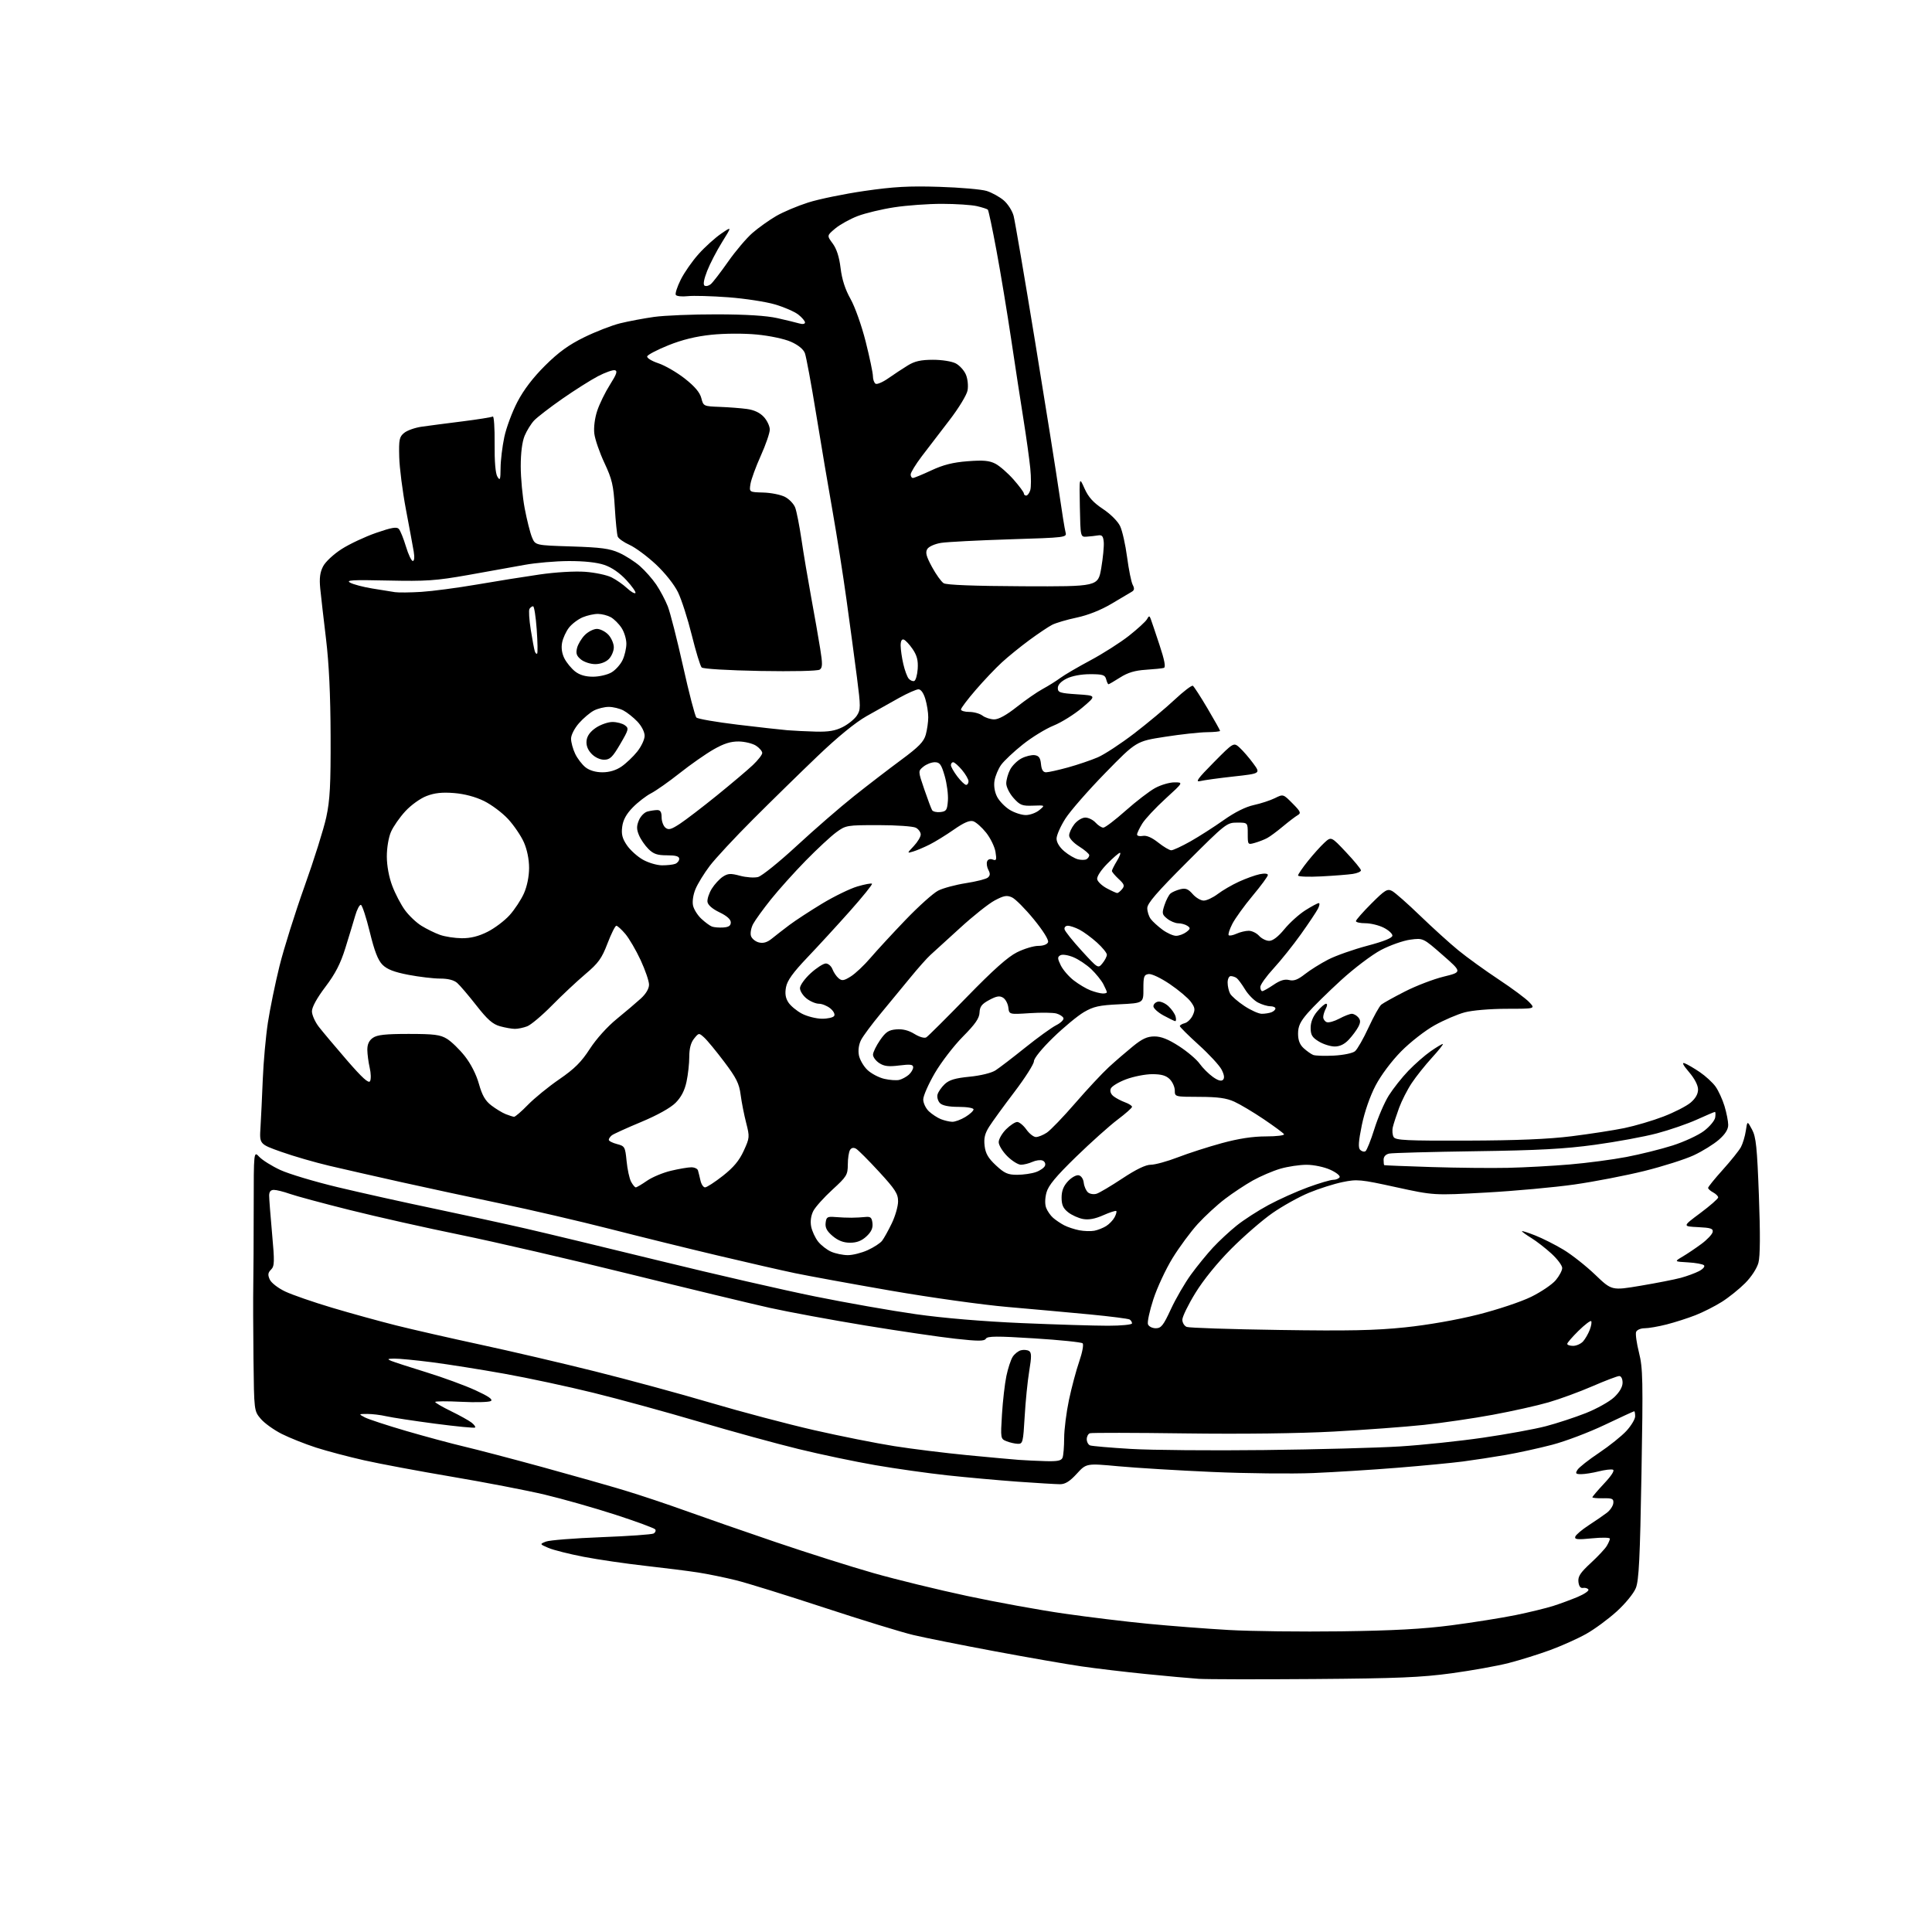 <?xml version="1.0" encoding="UTF-8" standalone="no"?>
<svg 
  version="1.1" 
  xmlns="http://www.w3.org/2000/svg" 
  xmlns:xlink="http://www.w3.org/1999/xlink" 
  xmlns:svg="http://www.w3.org/2000/svg"
  xmlns:rdf="http://www.w3.org/1999/02/22-rdf-syntax-ns#"
  xmlns:cc="http://creativecommons.org/ns#"
  xmlns:dc="http://purl.org/dc/elements/1.1/"
  viewBox="0 0 768 768"
  width="768"
  height="768"
>
<style>svg {background-color: white; }</style>"
<path stroke="none" fill="black" fill-rule="evenodd" d="M522.50,667.44C500.50,667.61 479.80,667.57 476.50,667.36C473.20,667.14 463.75,666.28 455.50,665.45C447.25,664.62 435.77,663.26 430.00,662.42C424.23,661.59 408.70,658.89 395.50,656.42C382.30,653.96 367.72,651.05 363.09,649.95C358.47,648.86 342.50,643.95 327.59,639.05C312.69,634.15 296.90,629.24 292.50,628.16C288.10,627.07 281.35,625.69 277.50,625.09C273.65,624.49 264.20,623.30 256.50,622.44C248.80,621.58 237.79,619.97 232.03,618.86C226.27,617.75 219.97,616.16 218.03,615.33C214.50,613.81 214.50,613.81 217.00,612.81C218.38,612.25 228.32,611.47 239.10,611.05C249.87,610.64 259.22,609.98 259.86,609.58C260.51,609.19 260.79,608.46 260.49,607.98C260.19,607.49 253.09,604.87 244.72,602.15C236.35,599.43 223.65,595.83 216.50,594.13C209.35,592.44 192.81,589.25 179.74,587.04C166.66,584.83 150.91,581.88 144.74,580.49C138.56,579.10 129.94,576.82 125.59,575.42C121.24,574.01 115.11,571.57 111.97,569.99C108.83,568.40 105.08,565.70 103.63,563.98C101.00,560.85 101.00,560.85 100.76,540.17C100.63,528.80 100.60,515.67 100.68,511.00C100.77,506.32 100.84,492.38 100.85,480.00C100.86,457.50 100.86,457.50 103.08,459.88C104.31,461.18 108.05,463.52 111.41,465.08C114.76,466.64 125.02,469.72 134.21,471.92C143.39,474.12 160.72,477.98 172.71,480.48C184.69,482.99 201.03,486.54 209.00,488.37C216.97,490.20 241.05,496.00 262.50,501.25C283.95,506.51 311.62,512.86 324.00,515.36C336.38,517.87 354.38,521.04 364.00,522.40C374.91,523.96 390.78,525.29 406.14,525.95C419.69,526.53 435.11,527.00 440.39,527.00C445.73,527.00 450.00,526.58 450.00,526.06C450.00,525.54 449.57,524.85 449.04,524.52C448.51,524.20 441.42,523.29 433.29,522.51C425.15,521.73 410.40,520.40 400.50,519.54C390.60,518.69 369.68,515.76 354.00,513.04C338.32,510.32 321.23,507.19 316.00,506.10C310.77,505.01 297.05,501.87 285.50,499.13C273.95,496.40 254.60,491.63 242.50,488.53C230.40,485.44 210.82,480.89 199.00,478.42C187.18,475.95 169.40,472.12 159.50,469.92C149.60,467.71 136.78,464.80 131.00,463.44C125.22,462.08 116.59,459.58 111.82,457.88C103.13,454.80 103.13,454.80 103.55,448.15C103.77,444.49 104.19,435.88 104.46,429.00C104.74,422.12 105.65,412.00 106.49,406.50C107.33,401.00 109.41,390.88 111.11,384.00C112.82,377.12 117.29,362.88 121.05,352.35C124.82,341.82 128.71,329.45 129.70,324.85C131.17,318.04 131.49,312.07 131.42,292.50C131.37,276.27 130.78,263.80 129.60,254.00C128.64,246.03 127.60,237.00 127.30,233.94C126.90,229.84 127.20,227.52 128.43,225.14C129.36,223.33 132.60,220.31 135.80,218.26C138.93,216.25 145.10,213.36 149.49,211.83C155.71,209.68 157.73,209.33 158.56,210.28C159.15,210.95 160.42,214.09 161.37,217.25C162.32,220.41 163.55,223.00 164.10,223.00C164.69,223.00 164.84,221.49 164.46,219.25C164.11,217.19 162.72,209.65 161.36,202.50C160.01,195.35 158.81,185.98 158.70,181.67C158.52,174.70 158.74,173.64 160.68,172.07C161.88,171.09 165.03,169.98 167.68,169.61C170.33,169.23 177.57,168.29 183.77,167.51C189.97,166.73 195.43,165.86 195.89,165.57C196.35,165.29 196.68,170.10 196.62,176.28C196.55,183.47 196.95,188.22 197.73,189.50C198.77,191.23 198.95,190.75 198.99,186.00C199.01,182.97 199.68,177.46 200.47,173.74C201.25,170.03 203.60,163.73 205.68,159.74C208.18,154.95 211.91,150.07 216.70,145.31C222.06,139.99 226.08,137.08 232.22,134.07C236.77,131.84 243.20,129.34 246.50,128.52C249.80,127.71 255.88,126.56 260.00,125.98C264.12,125.40 275.38,124.94 285.00,124.96C296.62,124.98 304.68,125.49 309.00,126.46C312.57,127.26 316.51,128.22 317.75,128.58C319.07,128.96 320.00,128.80 320.00,128.19C320.00,127.61 318.80,126.20 317.34,125.05C315.88,123.90 311.71,122.09 308.09,121.02C304.47,119.95 296.10,118.67 289.50,118.17C282.90,117.68 275.64,117.48 273.37,117.73C271.09,117.98 268.97,117.76 268.64,117.23C268.32,116.71 269.20,113.98 270.61,111.16C272.01,108.34 275.21,103.76 277.71,100.98C280.21,98.19 284.22,94.57 286.62,92.92C290.98,89.92 290.98,89.92 287.06,96.21C284.90,99.67 282.22,104.84 281.10,107.71C279.80,111.02 279.43,113.15 280.07,113.55C280.63,113.89 281.75,113.63 282.55,112.96C283.35,112.29 286.45,108.27 289.43,104.02C292.40,99.77 296.79,94.61 299.17,92.55C301.55,90.49 305.75,87.50 308.50,85.90C311.25,84.29 316.98,81.87 321.24,80.51C325.50,79.15 335.57,77.08 343.63,75.91C355.30,74.22 361.32,73.89 373.38,74.27C381.70,74.53 390.17,75.27 392.22,75.91C394.26,76.55 397.29,78.22 398.95,79.61C400.61,81.01 402.40,83.80 402.93,85.82C403.46,87.85 407.31,110.42 411.50,136.00C415.68,161.57 419.98,188.57 421.05,196.00C422.12,203.43 423.25,210.44 423.57,211.59C424.14,213.65 423.83,213.69 401.32,214.39C388.77,214.79 376.52,215.42 374.11,215.80C371.64,216.19 369.24,217.26 368.63,218.22C367.78,219.58 368.17,221.11 370.47,225.36C372.08,228.33 374.17,231.25 375.12,231.84C376.24,232.54 387.31,232.96 406.67,233.05C436.49,233.17 436.49,233.17 437.76,225.84C438.45,221.80 438.90,217.15 438.76,215.50C438.55,213.12 438.09,212.57 436.50,212.83C435.40,213.01 433.38,213.24 432.00,213.33C429.50,213.50 429.50,213.50 429.26,201.50C429.03,189.50 429.03,189.50 431.11,194.17C432.64,197.61 434.57,199.76 438.43,202.32C441.46,204.33 444.35,207.23 445.27,209.16C446.14,211.00 447.39,216.56 448.04,221.50C448.70,226.45 449.69,231.38 450.26,232.46C451.03,233.92 450.94,234.62 449.90,235.23C449.13,235.68 445.48,237.84 441.80,240.03C437.59,242.53 432.46,244.56 428.01,245.50C424.11,246.32 419.70,247.62 418.21,248.39C416.72,249.16 412.64,251.90 409.15,254.47C405.66,257.04 400.75,261.02 398.25,263.32C395.74,265.62 391.06,270.55 387.85,274.28C384.63,278.00 382.00,281.49 382.00,282.03C382.00,282.56 383.49,283.00 385.31,283.00C387.13,283.00 389.49,283.66 390.56,284.47C391.63,285.28 393.71,285.95 395.19,285.97C396.95,285.99 400.09,284.26 404.19,281.01C407.66,278.27 412.30,275.05 414.50,273.87C416.70,272.68 419.85,270.71 421.50,269.49C423.15,268.27 428.55,265.11 433.50,262.47C438.45,259.82 445.31,255.45 448.75,252.75C452.18,250.04 455.42,247.08 455.93,246.17C456.73,244.73 456.94,244.71 457.42,246.00C457.73,246.82 459.30,251.47 460.90,256.31C462.92,262.39 463.46,265.24 462.66,265.50C462.02,265.70 458.80,266.03 455.50,266.24C451.16,266.52 448.33,267.36 445.27,269.31C442.94,270.79 440.86,272.00 440.64,272.00C440.41,272.00 440.00,271.10 439.71,270.00C439.26,268.29 438.35,268.00 433.34,268.00C429.78,268.00 426.13,268.69 424.00,269.75C421.75,270.88 420.50,272.21 420.50,273.50C420.50,275.28 421.33,275.55 428.20,276.00C435.89,276.50 435.89,276.50 430.20,281.32C427.06,283.97 421.94,287.17 418.82,288.43C415.69,289.69 410.18,293.07 406.58,295.94C402.98,298.80 399.10,302.46 397.95,304.06C396.81,305.67 395.63,308.49 395.33,310.34C394.99,312.42 395.39,314.85 396.37,316.75C397.24,318.43 399.48,320.75 401.34,321.90C403.21,323.06 406.10,324.00 407.76,324.00C409.42,324.00 411.84,323.12 413.14,322.04C415.50,320.08 415.50,320.08 410.64,320.26C406.32,320.42 405.47,320.09 402.89,317.21C401.30,315.43 400.00,312.83 400.00,311.43C400.00,310.04 400.68,307.58 401.52,305.97C402.35,304.35 404.41,302.32 406.08,301.46C407.76,300.59 410.12,300.02 411.32,300.19C412.97,300.42 413.58,301.29 413.81,303.75C414.03,306.02 414.64,307.00 415.83,307.00C416.77,307.00 420.70,306.12 424.56,305.06C428.42,303.99 433.73,302.19 436.36,301.06C438.98,299.94 445.49,295.67 450.82,291.59C456.14,287.51 463.40,281.46 466.93,278.14C470.47,274.82 473.73,272.34 474.18,272.61C474.62,272.89 477.24,276.92 479.99,281.59C482.75,286.25 485.00,290.27 485.00,290.53C485.00,290.79 482.64,291.03 479.75,291.06C476.86,291.09 469.36,291.91 463.09,292.89C451.67,294.66 451.67,294.66 439.37,307.26C432.60,314.19 425.48,322.34 423.53,325.38C421.59,328.42 420.00,332.01 420.00,333.36C420.00,334.88 421.18,336.81 423.08,338.41C424.77,339.84 427.22,341.27 428.52,341.59C429.82,341.92 431.36,341.89 431.94,341.54C432.52,341.18 433.00,340.46 433.00,339.95C433.00,339.44 431.20,337.89 429.00,336.50C426.68,335.04 425.00,333.20 425.00,332.12C425.00,331.10 425.93,329.08 427.07,327.63C428.23,326.17 430.15,325.00 431.42,325.00C432.67,325.00 434.50,325.90 435.50,327.00C436.50,328.10 437.89,329.00 438.59,329.00C439.30,329.00 443.29,325.96 447.46,322.25C451.64,318.54 456.91,314.49 459.18,313.25C461.46,312.01 464.91,311.00 466.87,311.00C470.42,311.00 470.42,311.00 463.28,317.52C459.36,321.10 455.21,325.54 454.07,327.38C452.93,329.23 452.00,331.18 452.00,331.73C452.00,332.28 453.02,332.53 454.27,332.29C455.76,332.00 457.87,332.91 460.41,334.93C462.54,336.62 464.87,338.00 465.60,338.00C466.33,338.00 469.76,336.41 473.22,334.46C476.67,332.51 482.61,328.71 486.41,326.02C490.82,322.89 495.16,320.72 498.41,320.02C501.21,319.41 504.98,318.17 506.80,317.27C510.10,315.63 510.10,315.63 513.80,319.37C517.01,322.60 517.28,323.22 515.86,324.04C514.95,324.56 512.30,326.58 509.96,328.53C507.62,330.49 504.81,332.57 503.71,333.15C502.62,333.74 500.43,334.59 498.86,335.04C496.02,335.85 496.00,335.83 496.00,331.43C496.00,327.00 496.00,327.00 491.78,327.00C487.67,327.00 487.17,327.40 471.81,342.75C459.87,354.69 456.06,359.10 456.06,361.00C456.06,362.38 456.69,364.33 457.46,365.34C458.22,366.35 460.32,368.26 462.12,369.59C463.92,370.91 466.34,372.00 467.50,372.00C468.67,372.00 470.49,371.33 471.56,370.52C473.24,369.24 473.30,368.90 472.00,368.03C471.18,367.48 469.54,367.02 468.36,367.02C467.18,367.01 465.21,366.18 463.97,365.18C461.92,363.52 461.83,363.04 462.91,359.76C463.57,357.78 464.64,355.71 465.31,355.16C465.97,354.61 467.71,353.86 469.18,353.49C471.30,352.96 472.32,353.36 474.11,355.41C475.35,356.83 477.32,358.00 478.49,358.00C479.66,358.00 482.16,356.82 484.06,355.39C485.95,353.95 489.75,351.74 492.50,350.48C495.25,349.22 498.96,347.88 500.75,347.51C502.68,347.11 504.00,347.24 504.00,347.83C504.00,348.37 501.27,352.09 497.93,356.08C494.60,360.07 490.97,365.11 489.86,367.27C488.76,369.43 488.11,371.45 488.43,371.76C488.74,372.07 490.14,371.80 491.54,371.16C492.95,370.52 495.13,370.00 496.39,370.00C497.66,370.00 499.50,370.90 500.50,372.00C501.50,373.10 503.31,374.00 504.53,374.00C505.97,374.00 508.11,372.35 510.56,369.37C512.65,366.82 516.39,363.44 518.87,361.87C521.36,360.29 523.77,359.00 524.23,359.00C524.69,359.00 524.54,360.01 523.90,361.25C523.26,362.49 520.21,367.05 517.12,371.39C514.03,375.73 509.14,381.84 506.25,384.98C503.36,388.12 501.00,391.43 501.00,392.34C501.00,393.25 501.35,394.00 501.77,394.00C502.19,394.00 504.21,392.86 506.25,391.48C508.87,389.69 510.70,389.14 512.46,389.58C514.32,390.05 515.91,389.45 518.73,387.23C520.80,385.60 524.98,382.99 528.00,381.43C531.02,379.88 538.00,377.42 543.50,375.96C550.18,374.19 553.50,372.85 553.50,371.91C553.50,371.13 551.92,369.71 550.00,368.75C548.08,367.79 544.81,367.00 542.75,367.00C540.69,367.00 539.00,366.62 539.00,366.16C539.00,365.70 541.76,362.56 545.13,359.19C550.56,353.76 551.49,353.19 553.38,354.18C554.54,354.79 559.55,359.21 564.50,363.99C569.45,368.77 576.30,374.98 579.73,377.78C583.15,380.58 590.35,385.78 595.73,389.34C601.10,392.89 606.59,396.97 607.92,398.40C610.35,401.00 610.35,401.00 598.92,401.01C592.37,401.02 585.27,401.62 582.27,402.42C579.39,403.18 573.99,405.50 570.27,407.57C566.53,409.64 560.59,414.28 557.00,417.91C553.16,421.80 548.99,427.37 546.82,431.50C544.59,435.76 542.45,441.93 541.35,447.23C540.02,453.74 539.85,456.25 540.69,457.09C541.32,457.72 542.26,457.96 542.79,457.63C543.32,457.30 544.92,453.31 546.34,448.77C547.76,444.22 550.33,438.25 552.05,435.50C553.78,432.75 557.28,428.32 559.84,425.66C562.40,423.00 566.38,419.51 568.68,417.91C570.98,416.31 573.16,415.00 573.53,415.00C573.90,415.00 571.97,417.44 569.25,420.42C566.53,423.40 562.89,427.96 561.17,430.56C559.44,433.16 557.19,437.59 556.16,440.39C555.13,443.20 554.01,446.63 553.68,448.01C553.35,449.39 553.50,451.19 554.01,452.01C554.79,453.28 559.16,453.49 583.21,453.41C603.02,453.35 615.47,452.83 624.72,451.68C632.00,450.77 641.45,449.31 645.72,448.43C650.00,447.54 657.00,445.48 661.27,443.83C665.54,442.19 670.38,439.71 672.02,438.33C673.99,436.67 675.00,434.89 675.00,433.09C675.00,431.40 673.63,428.76 671.42,426.18C669.05,423.40 668.46,422.23 669.67,422.67C670.68,423.04 673.38,424.61 675.68,426.17C677.98,427.73 680.81,430.33 681.97,431.95C683.12,433.57 684.72,437.06 685.52,439.70C686.32,442.34 686.98,445.69 686.99,447.15C687.00,448.95 685.83,450.82 683.30,453.04C681.26,454.83 676.77,457.62 673.32,459.23C669.87,460.84 661.03,463.65 653.66,465.48C646.30,467.30 633.80,469.72 625.89,470.85C617.97,471.98 602.15,473.43 590.73,474.06C569.97,475.21 569.97,475.21 554.92,471.92C540.77,468.82 539.51,468.70 533.69,469.90C530.29,470.59 524.26,472.51 520.31,474.15C516.35,475.79 509.83,479.42 505.81,482.22C501.79,485.02 494.43,491.40 489.45,496.40C483.93,501.94 478.36,508.81 475.20,513.96C472.34,518.61 470.00,523.40 470.00,524.60C470.00,525.80 470.79,527.10 471.75,527.47C472.71,527.85 489.25,528.40 508.50,528.68C536.06,529.10 546.69,528.88 558.50,527.65C567.55,526.71 579.05,524.70 587.50,522.57C595.28,520.61 604.69,517.47 608.68,515.50C612.62,513.56 617.01,510.59 618.43,508.90C619.84,507.22 621.00,505.04 621.00,504.05C621.00,503.06 619.09,500.50 616.75,498.35C614.41,496.21 610.81,493.41 608.75,492.14C606.69,490.87 605.00,489.66 605.00,489.43C605.00,489.21 607.36,489.96 610.25,491.10C613.14,492.23 618.20,494.79 621.50,496.77C624.80,498.76 630.47,503.23 634.10,506.71C640.69,513.03 640.69,513.03 652.20,511.09C658.54,510.03 665.69,508.62 668.11,507.97C670.52,507.32 673.79,506.12 675.36,505.31C676.97,504.48 677.85,503.45 677.36,502.97C676.89,502.50 674.02,501.98 671.00,501.81C665.50,501.50 665.50,501.50 668.89,499.50C670.75,498.40 674.12,496.13 676.38,494.45C678.64,492.78 680.63,490.66 680.81,489.75C681.07,488.38 680.07,488.05 674.96,487.80C668.79,487.50 668.79,487.50 675.90,482.21C679.80,479.30 683.00,476.50 683.00,475.99C683.00,475.49 682.10,474.59 681.00,474.00C679.90,473.41 679.00,472.60 679.00,472.20C679.00,471.80 681.63,468.55 684.84,464.99C688.05,461.42 691.29,457.38 692.04,456.00C692.78,454.62 693.66,451.70 693.99,449.50C694.58,445.50 694.58,445.50 696.46,449.00C698.05,451.96 698.47,455.99 699.19,475.30C699.76,490.52 699.70,499.39 699.01,501.95C698.41,504.18 696.21,507.57 693.74,510.05C691.41,512.39 687.25,515.74 684.50,517.48C681.75,519.22 677.02,521.62 674.00,522.80C670.98,523.99 665.82,525.64 662.54,526.48C659.26,527.32 655.31,528.00 653.76,528.00C652.20,528.00 650.68,528.66 650.38,529.46C650.07,530.27 650.59,533.98 651.53,537.71C653.07,543.83 653.17,548.60 652.51,586.00C651.93,619.38 651.49,628.24 650.27,631.27C649.42,633.41 646.10,637.46 642.63,640.61C639.26,643.66 633.80,647.68 630.50,649.52C627.20,651.37 620.77,654.25 616.22,655.93C611.66,657.60 604.23,659.92 599.72,661.08C595.20,662.24 584.98,664.07 577.00,665.16C565.03,666.79 555.52,667.19 522.50,667.44zM533.00,648.48C553.90,648.20 565.63,647.56 577.00,646.08C585.52,644.97 597.00,643.14 602.50,642.02C608.00,640.89 614.75,639.24 617.50,638.36C620.25,637.48 624.63,635.86 627.24,634.76C629.84,633.66 631.72,632.36 631.41,631.86C631.10,631.36 630.15,631.07 629.30,631.22C628.28,631.41 627.66,630.60 627.45,628.82C627.21,626.68 628.20,625.16 632.33,621.35C635.17,618.73 638.05,615.66 638.71,614.54C639.38,613.42 639.95,612.12 639.96,611.65C639.98,611.18 636.80,611.12 632.88,611.51C627.09,612.09 625.84,611.97 626.19,610.86C626.43,610.11 628.85,608.06 631.56,606.30C634.28,604.54 637.54,602.29 638.82,601.30C640.10,600.31 641.22,598.60 641.32,597.50C641.48,595.77 640.92,595.51 637.25,595.59C634.91,595.63 633.00,595.46 633.00,595.19C633.00,594.92 635.12,592.44 637.71,589.67C640.66,586.52 641.94,584.48 641.15,584.22C640.45,583.98 637.91,584.29 635.50,584.90C633.09,585.50 629.96,586.00 628.55,586.00C626.35,586.00 626.14,585.75 627.09,584.25C627.70,583.29 631.56,580.25 635.68,577.50C639.79,574.75 644.70,570.81 646.58,568.75C648.46,566.68 650.00,564.10 650.00,563.00C650.00,561.90 649.83,561.00 649.62,561.00C649.42,561.00 644.13,563.44 637.87,566.42C631.62,569.40 622.23,572.96 617.00,574.32C611.77,575.69 603.45,577.51 598.50,578.37C593.55,579.22 585.90,580.39 581.50,580.97C577.10,581.54 565.40,582.66 555.50,583.46C545.60,584.26 530.52,585.20 522.00,585.56C513.48,585.91 495.48,585.72 482.00,585.13C468.52,584.54 451.73,583.52 444.67,582.87C431.84,581.68 431.84,581.68 428.03,585.84C425.26,588.87 423.45,590.00 421.37,590.00C419.79,589.99 412.20,589.54 404.50,588.99C396.80,588.43 384.20,587.29 376.50,586.46C368.80,585.62 355.98,583.81 348.00,582.43C340.02,581.06 326.30,578.18 317.50,576.03C308.70,573.89 290.86,568.99 277.85,565.15C264.85,561.31 245.95,556.13 235.85,553.65C225.76,551.16 209.85,547.75 200.50,546.08C191.15,544.40 178.19,542.35 171.70,541.51C165.21,540.68 158.46,540.03 156.70,540.07C154.03,540.12 153.83,540.27 155.50,540.97C156.60,541.43 162.90,543.47 169.50,545.51C176.10,547.54 184.87,550.76 188.99,552.65C194.24,555.06 196.07,556.34 195.11,556.93C194.36,557.39 189.08,557.53 183.38,557.24C177.67,556.95 173.00,556.98 173.00,557.31C173.00,557.63 175.81,559.27 179.25,560.95C182.69,562.62 186.37,564.67 187.43,565.49C188.49,566.31 189.13,567.20 188.86,567.47C188.60,567.74 181.43,567.04 172.94,565.93C164.45,564.81 155.70,563.48 153.50,562.97C151.30,562.46 147.93,562.06 146.00,562.06C142.50,562.08 142.50,562.08 145.00,563.42C146.38,564.15 153.80,566.59 161.50,568.84C169.20,571.08 179.55,573.87 184.50,575.03C189.45,576.19 203.40,579.85 215.50,583.16C227.60,586.48 242.45,590.69 248.50,592.53C254.55,594.36 265.35,597.97 272.50,600.55C279.65,603.13 295.76,608.73 308.31,613.00C320.85,617.26 338.40,622.82 347.31,625.35C356.21,627.88 372.95,631.97 384.50,634.43C396.05,636.90 413.38,640.05 423.00,641.43C432.62,642.82 447.70,644.65 456.50,645.49C465.30,646.34 479.70,647.45 488.50,647.95C497.30,648.45 517.33,648.69 533.00,648.48zM415.64,580.83C420.43,580.96 421.92,580.65 422.39,579.42C422.73,578.55 423.01,575.06 423.02,571.67C423.02,568.28 423.89,561.45 424.93,556.49C425.98,551.54 427.82,544.63 429.03,541.15C430.24,537.65 430.83,534.45 430.36,533.99C429.89,533.54 421.22,532.65 411.10,532.02C396.27,531.08 392.55,531.11 391.91,532.14C391.28,533.17 388.96,533.18 379.81,532.17C373.59,531.49 357.48,529.12 344.00,526.91C330.52,524.69 313.43,521.54 306.00,519.89C298.57,518.24 273.39,512.16 250.04,506.39C226.68,500.61 196.53,493.64 183.04,490.88C169.54,488.13 149.72,483.68 139.00,480.99C128.28,478.31 117.53,475.41 115.12,474.55C112.72,473.70 109.91,473.00 108.87,473.00C107.60,473.00 107.00,473.72 106.99,475.25C106.99,476.49 107.51,483.26 108.15,490.31C109.18,501.64 109.13,503.30 107.74,504.69C106.50,505.93 106.39,506.77 107.24,508.64C107.85,509.97 110.55,512.06 113.41,513.41C116.21,514.73 124.58,517.63 132.00,519.84C139.43,522.06 150.90,525.22 157.50,526.88C164.10,528.53 179.18,531.97 191.00,534.52C202.82,537.06 223.30,541.84 236.50,545.14C249.70,548.43 270.40,554.05 282.50,557.63C294.60,561.21 313.05,566.09 323.50,568.48C333.95,570.86 348.35,573.74 355.50,574.86C362.65,575.99 375.70,577.60 384.50,578.45C393.30,579.30 402.52,580.14 405.00,580.32C407.48,580.50 412.26,580.73 415.64,580.83zM502.50,576.42C523.40,576.18 547.70,575.53 556.49,574.98C565.29,574.43 580.14,572.87 589.49,571.51C598.85,570.15 610.10,568.10 614.50,566.94C618.90,565.79 626.05,563.44 630.39,561.73C634.72,560.01 639.78,557.18 641.64,555.44C643.80,553.40 645.00,551.32 645.00,549.63C645.00,548.11 644.44,547.00 643.67,547.00C642.94,547.00 638.14,548.83 632.99,551.06C627.85,553.29 620.00,556.17 615.56,557.45C611.12,558.74 601.19,560.96 593.49,562.38C585.80,563.81 573.42,565.62 566.00,566.42C558.58,567.21 542.44,568.40 530.15,569.07C516.39,569.82 493.72,570.10 471.15,569.80C450.99,569.53 433.94,569.50 433.25,569.74C432.56,569.97 432.00,571.04 432.00,572.11C432.00,573.19 432.60,574.29 433.32,574.57C434.05,574.85 441.36,575.48 449.57,575.97C457.78,576.46 481.60,576.66 502.50,576.42zM404.60,573.94C403.44,573.90 401.42,573.44 400.10,572.91C397.74,571.97 397.71,571.81 398.30,562.23C398.63,556.88 399.42,550.02 400.05,547.00C400.68,543.98 401.80,540.55 402.54,539.38C403.27,538.22 404.75,537.04 405.82,536.76C406.90,536.48 408.35,536.60 409.05,537.03C410.07,537.66 410.09,539.26 409.13,545.04C408.47,549.01 407.66,557.15 407.32,563.13C406.73,573.33 406.57,574.00 404.60,573.94zM625.35,535.00C626.63,535.00 628.40,534.21 629.28,533.25C630.15,532.28 631.35,530.20 631.96,528.61C632.56,527.02 632.81,525.48 632.51,525.17C632.21,524.87 629.94,526.60 627.48,529.02C625.02,531.44 623.00,533.77 623.00,534.21C623.00,534.64 624.06,535.00 625.35,535.00zM459.44,528.00C461.58,528.00 462.45,526.91 465.45,520.41C467.38,516.24 470.97,510.05 473.43,506.66C475.90,503.27 479.85,498.43 482.21,495.89C484.57,493.35 488.78,489.44 491.58,487.19C494.37,484.94 500.06,481.27 504.23,479.02C508.40,476.77 515.46,473.60 519.93,471.97C524.40,470.33 528.92,469.00 529.97,469.00C531.02,469.00 532.16,468.54 532.51,467.98C532.86,467.42 531.20,466.08 528.82,465.00C526.39,463.90 522.29,463.03 519.43,463.02C516.64,463.01 511.92,463.72 508.93,464.59C505.94,465.47 501.02,467.58 498.00,469.27C494.98,470.97 489.98,474.27 486.91,476.62C483.83,478.96 479.00,483.41 476.16,486.51C473.33,489.61 468.81,495.73 466.11,500.11C463.42,504.49 459.98,511.85 458.48,516.48C456.97,521.10 456.01,525.59 456.34,526.44C456.67,527.30 458.06,528.00 459.44,528.00zM337.00,498.94C338.93,498.95 342.48,498.06 344.90,496.96C347.33,495.86 349.91,494.18 350.64,493.23C351.38,492.28 353.11,489.17 354.49,486.31C355.87,483.46 357.00,479.52 357.00,477.57C357.00,474.53 355.89,472.81 349.41,465.76C345.23,461.22 341.13,457.11 340.29,456.63C339.29,456.07 338.46,456.24 337.90,457.13C337.42,457.89 337.02,460.49 337.02,462.91C337.00,467.03 336.59,467.70 330.90,472.91C327.54,475.99 324.13,479.79 323.31,481.37C322.38,483.17 322.05,485.46 322.44,487.52C322.78,489.32 324.02,492.02 325.19,493.52C326.37,495.01 328.72,496.84 330.42,497.58C332.11,498.32 335.07,498.93 337.00,498.94zM337.93,494.00C335.31,494.00 333.20,493.19 331.02,491.37C328.72,489.43 327.97,488.04 328.20,486.12C328.47,483.78 328.88,483.53 332.00,483.79C333.93,483.95 336.85,484.08 338.50,484.06C340.15,484.05 342.62,483.92 344.00,483.77C346.06,483.55 346.56,483.98 346.82,486.24C347.04,488.19 346.35,489.70 344.42,491.49C342.52,493.25 340.58,494.00 337.93,494.00zM435.00,489.24C436.38,488.98 438.50,488.14 439.71,487.38C440.93,486.62 442.43,485.06 443.05,483.91C443.66,482.77 443.97,481.64 443.74,481.40C443.50,481.17 441.17,481.92 438.55,483.08C435.27,484.53 432.77,484.99 430.50,484.57C428.69,484.23 426.03,483.03 424.60,481.90C422.62,480.34 422.00,478.96 422.00,476.07C422.00,473.42 422.75,471.48 424.52,469.58C425.90,468.08 427.81,467.01 428.77,467.19C429.79,467.38 430.63,468.61 430.81,470.19C430.98,471.65 431.75,473.37 432.51,474.01C433.28,474.65 434.82,474.88 435.93,474.52C437.05,474.17 441.66,471.43 446.18,468.44C451.65,464.82 455.43,463.00 457.47,463.00C459.16,463.00 464.00,461.67 468.21,460.05C472.43,458.42 480.29,455.89 485.69,454.42C492.37,452.60 497.97,451.74 503.23,451.74C507.48,451.74 510.71,451.34 510.41,450.85C510.11,450.37 506.48,447.69 502.35,444.90C498.22,442.11 492.96,438.98 490.67,437.94C487.51,436.50 484.15,436.04 476.75,436.02C467.02,436.00 467.00,435.99 467.00,433.50C467.00,432.12 466.10,430.10 465.00,429.00C463.54,427.54 461.67,427.00 458.04,427.00C455.31,427.00 450.62,427.92 447.63,429.04C444.64,430.16 441.89,431.83 441.54,432.76C441.14,433.80 441.58,434.97 442.70,435.82C443.69,436.58 445.74,437.65 447.25,438.20C448.76,438.75 450.00,439.55 450.00,439.98C450.00,440.41 447.41,442.70 444.25,445.08C441.09,447.46 433.66,454.11 427.74,459.86C419.68,467.71 416.74,471.26 415.98,474.07C415.37,476.35 415.32,478.72 415.87,480.15C416.37,481.44 417.61,483.23 418.64,484.12C419.66,485.01 421.62,486.33 423.00,487.06C424.38,487.78 427.07,488.67 429.00,489.05C430.93,489.42 433.62,489.50 435.00,489.24zM252.73,472.00C253.10,472.00 255.10,470.82 257.19,469.37C259.27,467.93 263.57,466.13 266.74,465.39C269.91,464.64 273.53,464.02 274.78,464.02C276.04,464.01 277.24,464.56 277.45,465.25C277.66,465.94 278.10,467.74 278.44,469.25C278.77,470.76 279.59,472.00 280.27,472.00C280.95,472.00 284.13,469.93 287.35,467.41C291.59,464.07 293.86,461.36 295.64,457.47C298.01,452.29 298.04,451.95 296.60,446.31C295.78,443.12 294.79,438.10 294.41,435.16C293.84,430.74 292.71,428.48 287.88,422.08C284.67,417.82 281.09,413.48 279.92,412.43C277.83,410.54 277.79,410.54 275.90,412.87C274.62,414.46 274.00,416.79 274.00,420.06C274.00,422.72 273.51,427.20 272.90,430.01C272.15,433.52 270.78,436.15 268.54,438.40C266.51,440.42 261.30,443.32 254.88,446.00C249.17,448.38 243.94,450.76 243.25,451.28C242.56,451.81 242.00,452.63 242.00,453.09C242.00,453.56 243.46,454.32 245.25,454.78C248.36,455.59 248.52,455.87 249.08,461.56C249.40,464.83 250.20,468.51 250.86,469.75C251.53,470.99 252.37,472.00 252.73,472.00zM404.31,467.00C406.73,467.00 410.08,466.52 411.77,465.93C413.46,465.34 415.09,464.20 415.40,463.39C415.72,462.58 415.28,461.66 414.42,461.33C413.57,461.00 411.75,461.25 410.39,461.87C409.02,462.49 406.98,463.00 405.85,463.00C404.72,463.00 402.27,461.47 400.40,459.60C398.53,457.73 397.00,455.22 397.00,454.02C397.00,452.83 398.32,450.53 399.92,448.92C401.53,447.32 403.53,446.00 404.35,446.00C405.18,446.00 406.83,447.35 408.00,449.00C409.17,450.65 410.89,452.00 411.82,451.99C412.74,451.99 414.69,451.20 416.14,450.24C417.59,449.28 422.67,444.00 427.43,438.50C432.19,433.00 438.21,426.56 440.79,424.19C443.38,421.81 447.68,418.10 450.34,415.94C454.06,412.91 456.05,412.00 458.93,412.00C461.60,412.00 464.43,413.13 468.69,415.88C471.99,418.01 475.68,421.14 476.88,422.84C478.09,424.53 480.45,426.89 482.12,428.08C484.16,429.54 485.48,429.92 486.16,429.24C486.84,428.56 486.65,427.23 485.60,425.19C484.74,423.52 480.65,419.09 476.51,415.35C472.38,411.61 469.00,408.25 469.00,407.89C469.00,407.53 469.89,407.00 470.98,406.72C472.06,406.43 473.49,405.02 474.15,403.57C475.17,401.33 475.05,400.54 473.36,398.22C472.27,396.72 468.52,393.57 465.03,391.20C461.40,388.75 457.78,387.03 456.59,387.20C454.75,387.46 454.50,388.18 454.52,393.13C454.54,398.75 454.54,398.75 444.97,399.22C436.92,399.60 434.69,400.10 430.86,402.34C428.36,403.81 422.87,408.35 418.66,412.44C414.17,416.80 411.00,420.70 411.00,421.87C411.00,422.96 407.51,428.45 403.25,434.06C398.99,439.66 394.47,445.88 393.21,447.88C391.48,450.61 391.04,452.48 391.40,455.50C391.76,458.54 392.83,460.39 395.90,463.25C399.28,466.40 400.62,467.00 404.31,467.00zM599.50,464.23C606.10,464.08 617.12,463.48 624.00,462.89C630.88,462.31 641.00,460.97 646.50,459.92C652.00,458.87 660.27,456.82 664.88,455.35C669.49,453.88 675.12,451.27 677.38,449.55C679.65,447.82 681.64,445.42 681.82,444.21C682.00,442.99 681.95,442.00 681.71,442.00C681.47,442.00 678.26,443.37 674.56,445.04C670.87,446.72 663.72,449.18 658.68,450.52C653.63,451.86 642.52,453.91 634.00,455.07C621.86,456.73 611.57,457.28 586.50,457.63C568.90,457.88 553.49,458.30 552.25,458.56C550.83,458.86 550.00,459.77 550.00,461.02C550.00,462.11 550.11,463.08 550.25,463.17C550.39,463.26 558.83,463.60 569.00,463.92C579.17,464.24 592.90,464.38 599.50,464.23zM378.50,445.93C379.60,445.97 381.96,445.10 383.75,444.01C385.54,442.92 387.00,441.57 387.00,441.01C387.00,440.44 384.41,440.00 381.07,440.00C377.17,440.00 374.64,439.49 373.66,438.52C372.85,437.70 372.41,436.17 372.68,435.10C372.96,434.04 374.25,432.18 375.54,430.96C377.34,429.28 379.71,428.57 385.42,428.01C389.79,427.58 394.10,426.53 395.72,425.49C397.25,424.50 402.55,420.45 407.50,416.47C412.45,412.50 417.99,408.49 419.81,407.56C421.64,406.64 422.95,405.36 422.74,404.72C422.53,404.08 421.26,403.25 419.93,402.88C418.59,402.52 413.82,402.45 409.33,402.75C401.16,403.28 401.16,403.28 400.83,400.49C400.65,398.96 399.71,397.21 398.74,396.60C397.37,395.75 396.14,395.95 393.24,397.51C390.27,399.10 389.48,400.13 389.38,402.51C389.30,404.77 387.69,407.10 382.77,412.06C379.19,415.67 374.18,422.19 371.63,426.54C369.09,430.90 367.00,435.63 367.00,437.05C367.00,438.48 368.01,440.60 369.25,441.77C370.49,442.93 372.63,444.33 374.00,444.88C375.38,445.42 377.40,445.90 378.50,445.93zM204.34,443.94C204.80,443.97 207.28,441.84 209.84,439.20C212.40,436.57 218.01,431.99 222.31,429.04C228.39,424.86 231.08,422.18 234.46,416.95C237.01,413.01 241.43,408.09 245.16,405.06C248.64,402.22 252.96,398.55 254.75,396.92C256.78,395.06 258.00,393.00 258.00,391.41C258.00,390.01 256.50,385.64 254.67,381.68C252.83,377.73 250.09,373.04 248.58,371.25C247.06,369.46 245.45,368.00 245.00,368.00C244.55,368.00 242.97,371.16 241.49,375.03C239.20,381.02 237.90,382.82 232.65,387.26C229.27,390.13 223.29,395.73 219.37,399.72C215.45,403.70 211.03,407.42 209.55,407.98C208.08,408.54 205.89,409.00 204.68,408.99C203.48,408.99 200.82,408.52 198.76,407.95C195.85,407.14 193.76,405.30 189.38,399.70C186.28,395.74 182.85,391.71 181.76,390.75C180.46,389.60 178.13,389.00 174.98,389.00C172.34,389.00 166.66,388.33 162.37,387.51C156.68,386.42 153.88,385.33 152.06,383.52C150.25,381.71 148.86,378.13 146.99,370.46C145.57,364.65 143.98,359.81 143.46,359.70C142.93,359.59 141.91,361.52 141.20,364.00C140.48,366.48 138.72,372.27 137.29,376.87C135.35,383.09 133.31,387.06 129.34,392.30C126.01,396.70 124.00,400.34 124.00,402.00C124.00,403.45 125.24,406.24 126.75,408.19C128.26,410.14 133.29,416.11 137.91,421.46C144.02,428.51 146.54,430.79 147.10,429.78C147.53,429.02 147.47,426.62 146.96,424.45C146.46,422.28 146.04,419.06 146.02,417.31C146.01,415.12 146.70,413.62 148.22,412.56C149.94,411.36 153.20,411.00 162.47,411.00C172.61,411.01 175.00,411.31 177.68,412.95C179.43,414.02 182.62,417.11 184.77,419.83C187.15,422.84 189.34,427.14 190.38,430.87C191.67,435.46 192.90,437.58 195.33,439.44C197.11,440.79 199.67,442.35 201.03,442.89C202.39,443.43 203.88,443.90 204.34,443.94zM357.50,429.27C358.60,428.99 360.29,428.07 361.25,427.23C362.21,426.38 363.00,425.05 363.00,424.27C363.00,423.14 361.90,422.99 357.50,423.54C353.23,424.08 351.44,423.87 349.50,422.59C348.13,421.69 347.01,420.18 347.03,419.23C347.05,418.28 348.31,415.70 349.82,413.50C352.09,410.21 353.25,409.44 356.32,409.19C358.83,408.98 361.20,409.58 363.51,411.01C365.51,412.24 367.49,412.81 368.22,412.36C368.91,411.94 376.15,404.73 384.31,396.35C394.81,385.56 400.63,380.37 404.26,378.56C407.08,377.15 410.89,376.00 412.73,376.00C414.73,376.00 416.29,375.42 416.62,374.54C416.96,373.66 414.69,370.02 410.96,365.45C407.54,361.27 403.63,357.33 402.28,356.72C400.24,355.79 399.07,356.00 395.44,357.92C393.03,359.20 386.82,364.13 381.64,368.88C376.46,373.62 371.16,378.45 369.86,379.61C368.56,380.77 364.96,384.82 361.86,388.61C358.76,392.40 353.43,398.87 350.01,402.99C346.60,407.11 343.13,411.78 342.31,413.36C341.39,415.14 341.05,417.46 341.42,419.45C341.75,421.21 343.27,423.84 344.78,425.29C346.30,426.75 349.33,428.35 351.52,428.86C353.71,429.36 356.40,429.55 357.50,429.27zM530.24,419.62C534.01,419.42 537.71,418.66 538.64,417.88C539.56,417.12 541.97,412.90 544.00,408.50C546.03,404.10 548.32,399.98 549.09,399.35C549.87,398.72 554.10,396.36 558.51,394.12C562.92,391.87 569.83,389.22 573.87,388.23C581.22,386.42 581.22,386.42 573.47,379.64C565.72,372.85 565.72,372.85 560.61,373.53C557.80,373.90 552.58,375.75 549.00,377.62C545.40,379.51 538.29,384.89 533.07,389.66C527.88,394.41 521.92,400.28 519.82,402.71C516.85,406.14 516.00,407.96 516.00,410.89C516.00,413.52 516.68,415.27 518.25,416.70C519.49,417.82 521.17,419.02 522.00,419.35C522.83,419.69 526.53,419.81 530.24,419.62zM530.56,416.00C528.88,415.99 526.04,415.10 524.25,414.01C521.60,412.39 521.00,411.40 521.00,408.59C521.00,406.35 521.90,404.08 523.59,402.08C525.01,400.38 526.60,399.00 527.12,399.00C527.69,399.00 527.65,399.78 527.04,400.93C526.47,402.00 526.00,403.52 526.00,404.33C526.00,405.13 526.63,406.03 527.40,406.32C528.17,406.62 530.41,405.99 532.39,404.93C534.37,403.87 536.61,403.00 537.37,403.00C538.13,403.00 539.29,403.65 539.95,404.44C540.87,405.55 540.87,406.40 539.95,408.19C539.29,409.46 537.60,411.74 536.19,413.25C534.47,415.10 532.62,416.00 530.56,416.00zM467.16,405.92C466.80,405.88 464.70,404.86 462.50,403.66C460.30,402.46 458.50,400.82 458.50,400.01C458.50,399.19 459.33,398.37 460.34,398.17C461.35,397.98 463.22,398.80 464.50,400.00C465.77,401.19 467.04,403.03 467.31,404.09C467.59,405.14 467.52,405.96 467.16,405.92zM326.69,404.96C329.00,404.98 331.21,404.48 331.60,403.84C332.01,403.18 331.33,401.88 330.05,400.84C328.80,399.83 326.76,399.00 325.52,399.00C324.28,399.00 322.08,398.07 320.63,396.93C319.19,395.79 318.00,393.94 318.00,392.81C318.00,391.68 319.90,389.03 322.25,386.88C324.59,384.75 327.30,383.00 328.27,383.00C329.25,383.00 330.44,384.03 330.92,385.29C331.40,386.55 332.50,388.17 333.37,388.89C334.69,389.99 335.48,389.86 338.22,388.14C340.02,387.01 343.52,383.72 346.00,380.81C348.48,377.91 354.75,371.11 359.95,365.69C365.15,360.27 371.00,355.02 372.95,354.03C374.90,353.04 379.85,351.71 383.94,351.07C388.04,350.44 391.97,349.44 392.67,348.86C393.62,348.07 393.68,347.27 392.90,345.82C392.32,344.73 392.09,343.21 392.39,342.44C392.71,341.59 393.60,341.29 394.62,341.68C396.09,342.25 396.23,341.83 395.72,338.63C395.39,336.60 393.72,333.17 392.02,331.02C390.31,328.87 388.00,326.82 386.88,326.46C385.45,326.01 383.18,326.98 379.17,329.78C376.05,331.96 371.70,334.64 369.50,335.74C367.30,336.84 364.38,338.08 363.00,338.49C360.50,339.24 360.50,339.24 363.25,336.31C364.76,334.71 366.00,332.64 366.00,331.73C366.00,330.82 365.13,329.60 364.07,329.04C363.00,328.47 356.32,328.00 349.22,328.00C336.57,328.00 336.22,328.06 332.40,330.87C330.26,332.44 324.81,337.50 320.29,342.12C315.77,346.73 309.56,353.65 306.47,357.50C303.39,361.35 300.20,365.76 299.38,367.30C298.56,368.84 298.18,370.98 298.52,372.05C298.86,373.12 300.27,374.28 301.65,374.63C303.43,375.07 304.96,374.62 306.84,373.10C308.30,371.91 311.42,369.49 313.77,367.72C316.12,365.95 321.97,362.13 326.77,359.22C331.57,356.32 337.90,353.24 340.82,352.38C343.75,351.52 346.36,351.03 346.63,351.30C346.89,351.56 342.96,356.44 337.89,362.14C332.82,367.84 325.17,376.17 320.89,380.66C315.20,386.64 312.94,389.79 312.45,392.42C311.97,394.97 312.25,396.73 313.40,398.49C314.29,399.85 316.70,401.85 318.76,402.94C320.82,404.02 324.39,404.93 326.69,404.96zM501.59,403.00C502.83,403.00 504.55,402.73 505.42,402.39C506.29,402.06 507.00,401.38 507.00,400.89C507.00,400.40 506.08,400.00 504.95,400.00C503.82,400.00 501.62,399.34 500.05,398.52C498.48,397.71 496.16,395.35 494.90,393.27C493.64,391.20 492.13,389.17 491.55,388.77C490.97,388.36 489.94,388.02 489.25,388.02C488.56,388.01 488.00,389.15 488.00,390.57C488.00,391.98 488.44,393.95 488.98,394.96C489.51,395.96 492.07,398.18 494.65,399.89C497.23,401.60 500.35,403.00 501.59,403.00zM438.25,394.92C439.21,394.97 440.00,394.75 440.00,394.45C440.00,394.15 439.36,392.69 438.59,391.20C437.81,389.72 435.67,387.06 433.84,385.30C432.00,383.54 428.80,381.39 426.71,380.52C424.57,379.63 422.32,379.28 421.52,379.73C420.32,380.40 420.34,380.99 421.66,383.72C422.52,385.48 424.83,388.18 426.81,389.71C428.80,391.25 431.78,393.03 433.46,393.67C435.13,394.32 437.29,394.88 438.25,394.92zM438.25,382.92C439.21,381.74 440.00,380.21 440.00,379.51C440.00,378.81 438.23,376.63 436.06,374.67C433.89,372.72 430.76,370.41 429.11,369.56C427.45,368.70 425.37,368.00 424.48,368.00C423.58,368.00 423.00,368.64 423.18,369.43C423.35,370.22 426.43,374.05 430.00,377.96C436.49,385.05 436.50,385.06 438.25,382.92zM183.55,372.96C187.04,372.99 190.20,372.21 193.74,370.44C196.56,369.04 200.53,366.05 202.55,363.82C204.57,361.58 207.15,357.66 208.28,355.12C209.53,352.29 210.32,348.37 210.32,345.00C210.32,341.61 209.53,337.71 208.25,334.82C207.11,332.25 204.29,328.10 201.98,325.59C199.67,323.09 195.36,319.86 192.40,318.41C188.99,316.74 184.62,315.58 180.51,315.25C175.78,314.87 172.80,315.19 169.58,316.42C167.10,317.36 163.39,320.02 161.12,322.49C158.90,324.89 156.33,328.58 155.42,330.68C154.46,332.87 153.76,337.06 153.77,340.50C153.78,344.16 154.62,348.70 155.93,352.14C157.10,355.25 159.36,359.57 160.94,361.75C162.52,363.93 165.49,366.76 167.54,368.02C169.59,369.29 172.89,370.91 174.88,371.62C176.87,372.33 180.77,372.93 183.55,372.96zM287.50,368.69C289.68,368.55 290.50,367.99 290.50,366.66C290.50,365.46 288.92,364.06 286.00,362.66C283.18,361.31 281.40,359.75 281.23,358.50C281.09,357.40 281.85,355.06 282.93,353.30C284.02,351.55 285.99,349.40 287.32,348.52C289.37,347.18 290.43,347.12 294.18,348.13C296.62,348.78 299.84,349.01 301.32,348.63C302.81,348.26 309.76,342.66 316.77,336.18C323.77,329.71 334.00,320.83 339.51,316.45C345.01,312.08 353.46,305.59 358.27,302.04C365.26,296.87 367.22,294.86 368.01,292.04C368.55,290.09 368.99,286.98 368.99,285.12C369.00,283.25 368.48,279.99 367.84,277.87C367.12,275.46 366.08,274.01 365.09,274.02C364.22,274.04 360.80,275.54 357.50,277.37C354.20,279.20 348.35,282.48 344.50,284.66C340.02,287.20 333.01,292.92 325.02,300.56C318.15,307.13 306.59,318.44 299.33,325.71C292.07,332.97 284.32,341.31 282.10,344.25C279.88,347.19 277.35,351.30 276.48,353.40C275.55,355.61 275.14,358.36 275.49,359.96C275.82,361.48 277.31,363.85 278.80,365.23C280.28,366.62 282.18,368.01 283.00,368.32C283.82,368.63 285.85,368.80 287.50,368.69zM444.11,355.00C444.47,355.00 445.34,354.30 446.05,353.44C447.15,352.12 446.93,351.49 444.67,349.40C443.20,348.03 442.00,346.60 442.00,346.21C442.01,345.82 442.90,344.04 443.99,342.25C445.08,340.46 445.62,339.00 445.19,339.00C444.77,339.00 442.48,340.97 440.11,343.39C437.58,345.97 435.95,348.49 436.15,349.52C436.34,350.48 438.07,352.11 439.98,353.13C441.90,354.16 443.76,355.00 444.11,355.00zM525.25,348.38C520.16,348.65 516.00,348.49 516.00,348.02C516.00,347.56 517.74,345.00 519.87,342.34C521.99,339.68 524.96,336.38 526.46,335.00C529.18,332.50 529.18,332.50 535.09,338.78C538.34,342.23 541.00,345.47 541.00,345.98C541.00,346.49 539.54,347.13 537.75,347.40C535.96,347.67 530.34,348.12 525.25,348.38zM263.17,343.98C265.19,343.99 267.55,343.73 268.42,343.39C269.29,343.06 270.00,342.16 270.00,341.39C270.00,340.39 268.63,340.00 265.14,340.00C261.27,340.00 259.76,339.48 257.75,337.47C256.36,336.09 254.67,333.61 253.99,331.97C253.02,329.65 253.02,328.37 253.96,326.10C254.62,324.50 256.14,322.93 257.33,322.61C258.52,322.29 260.29,322.02 261.25,322.01C262.51,322.00 263.00,322.80 263.00,324.88C263.00,326.46 263.68,328.32 264.51,329.01C265.75,330.03 266.77,329.76 270.26,327.47C272.59,325.94 279.23,320.86 285.00,316.19C290.77,311.51 297.19,306.09 299.25,304.14C301.31,302.19 303.00,300.02 303.00,299.32C303.00,298.62 301.89,297.32 300.54,296.43C299.18,295.55 296.10,294.79 293.68,294.75C290.48,294.71 287.76,295.56 283.66,297.91C280.56,299.68 274.51,303.91 270.22,307.31C265.92,310.72 260.78,314.33 258.80,315.35C256.83,316.37 253.55,318.90 251.53,320.97C248.97,323.59 247.69,325.93 247.34,328.62C246.94,331.61 247.37,333.30 249.19,335.98C250.49,337.90 253.35,340.48 255.53,341.72C257.71,342.96 261.15,343.97 263.17,343.98zM373.84,322.81C376.20,322.53 376.53,322.02 376.81,318.21C376.98,315.85 376.40,311.46 375.53,308.46C374.19,303.84 373.58,303.00 371.58,303.00C370.28,303.00 368.26,303.79 367.08,304.75C364.93,306.50 364.93,306.50 367.41,313.75C368.77,317.73 370.17,321.47 370.53,322.06C370.89,322.64 372.38,322.98 373.84,322.81zM384.05,312.00C384.57,312.00 385.00,311.36 385.00,310.58C385.00,309.79 383.83,307.77 382.41,306.08C380.99,304.38 379.41,303.00 378.91,303.00C378.41,303.00 378.00,303.52 378.00,304.16C378.00,304.79 379.15,306.82 380.55,308.66C381.95,310.50 383.53,312.00 384.05,312.00zM477.12,310.49C475.02,311.00 476.07,309.54 482.46,303.08C490.41,295.04 490.41,295.04 492.84,297.27C494.18,298.50 496.59,301.29 498.20,303.49C501.13,307.48 501.13,307.48 490.44,308.66C484.56,309.31 478.56,310.13 477.12,310.49zM239.49,307.00C242.21,307.00 244.87,306.21 247.01,304.75C248.83,303.51 251.65,300.84 253.28,298.81C254.91,296.78 256.25,293.94 256.25,292.50C256.25,290.97 255.04,288.60 253.38,286.85C251.79,285.18 249.28,283.19 247.80,282.41C246.31,281.63 243.70,281.00 242.00,281.00C240.30,281.00 237.64,281.65 236.10,282.45C234.56,283.25 231.88,285.51 230.15,287.48C228.37,289.51 227.00,292.18 227.00,293.63C227.00,295.04 227.73,297.74 228.63,299.63C229.52,301.51 231.38,303.94 232.76,305.03C234.36,306.28 236.80,307.00 239.49,307.00zM240.13,302.00C238.49,302.00 236.42,301.02 235.10,299.60C233.60,298.01 232.96,296.27 233.17,294.39C233.39,292.50 234.63,290.81 236.90,289.28C238.77,288.03 241.72,287.00 243.46,287.00C245.20,287.00 247.42,287.58 248.39,288.30C250.06,289.52 249.94,289.99 246.54,295.80C243.47,301.04 242.47,302.00 240.13,302.00zM324.29,290.83C329.38,290.96 332.07,290.50 335.03,288.99C337.20,287.88 339.71,285.84 340.62,284.45C342.16,282.11 342.16,281.03 340.64,269.21C339.74,262.22 337.88,248.40 336.51,238.50C335.14,228.60 332.66,212.85 331.01,203.50C329.35,194.15 326.40,176.69 324.45,164.69C322.50,152.70 320.48,141.77 319.96,140.39C319.36,138.82 317.31,137.14 314.41,135.86C311.79,134.70 305.96,133.47 300.82,132.98C295.61,132.49 288.03,132.53 282.80,133.07C276.64,133.71 271.20,135.04 265.70,137.25C261.26,139.04 257.47,141.02 257.27,141.65C257.06,142.29 259.05,143.52 261.70,144.40C264.34,145.28 269.07,148.02 272.22,150.49C276.17,153.60 278.20,155.99 278.78,158.24C279.61,161.46 279.70,161.50 286.06,161.74C289.60,161.87 294.47,162.24 296.87,162.57C299.76,162.96 302.05,164.03 303.62,165.73C304.93,167.14 306.00,169.41 306.00,170.77C306.00,172.13 304.39,176.80 302.43,181.15C300.47,185.49 298.63,190.53 298.33,192.34C297.80,195.64 297.80,195.64 303.39,195.79C306.46,195.87 310.35,196.65 312.03,197.52C313.71,198.38 315.54,200.30 316.10,201.77C316.66,203.24 317.78,208.96 318.60,214.47C319.41,219.99 321.16,230.35 322.47,237.50C323.79,244.65 325.40,253.82 326.04,257.87C327.02,263.95 326.98,265.41 325.86,266.18C325.07,266.73 315.20,266.95 302.21,266.72C289.36,266.48 279.49,265.89 278.92,265.32C278.37,264.77 276.61,259.00 275.00,252.50C273.39,246.00 270.92,238.31 269.51,235.42C268.00,232.34 264.36,227.76 260.70,224.33C257.26,221.13 252.58,217.66 250.29,216.62C247.99,215.59 245.87,214.09 245.56,213.29C245.25,212.49 244.72,207.26 244.39,201.67C243.86,192.85 243.31,190.51 240.26,184.00C238.33,179.88 236.52,174.64 236.25,172.36C235.96,169.91 236.43,166.21 237.41,163.27C238.31,160.55 240.59,155.89 242.48,152.91C245.14,148.70 245.57,147.43 244.41,147.17C243.58,146.99 240.57,148.06 237.71,149.55C234.84,151.05 228.45,155.09 223.50,158.54C218.55,161.99 213.51,165.88 212.30,167.17C211.09,168.47 209.40,171.19 208.55,173.23C207.57,175.58 207.00,180.02 207.00,185.36C207.00,189.99 207.71,197.53 208.58,202.12C209.45,206.70 210.76,211.88 211.48,213.61C212.80,216.77 212.80,216.77 227.15,217.22C238.84,217.59 242.35,218.05 246.10,219.74C248.63,220.87 252.37,223.27 254.41,225.06C256.45,226.85 259.36,230.15 260.89,232.41C262.41,234.66 264.46,238.53 265.44,241.00C266.42,243.47 269.16,254.22 271.53,264.87C273.90,275.52 276.28,284.68 276.83,285.23C277.37,285.77 284.72,287.04 293.16,288.06C301.60,289.08 310.52,290.07 313.00,290.28C315.48,290.48 320.56,290.73 324.29,290.83zM363.40,270.71C364.01,270.51 364.63,268.34 364.80,265.89C365.02,262.55 364.52,260.58 362.80,258.04C361.53,256.18 359.94,254.47 359.25,254.24C358.44,253.98 358.01,254.84 358.02,256.67C358.04,258.23 358.51,261.51 359.08,263.96C359.64,266.41 360.60,269.02 361.20,269.74C361.81,270.47 362.80,270.90 363.40,270.71zM235.73,269.00C238.18,269.00 241.49,268.23 243.08,267.29C244.67,266.36 246.65,264.15 247.48,262.39C248.32,260.64 249.00,257.69 248.99,255.85C248.99,254.01 248.12,251.18 247.05,249.57C245.99,247.95 244.08,246.06 242.81,245.35C241.54,244.65 239.25,244.05 237.72,244.04C236.19,244.02 233.45,244.62 231.64,245.38C229.82,246.14 227.37,247.98 226.19,249.48C225.02,250.98 223.78,253.68 223.44,255.48C223.04,257.58 223.38,259.84 224.39,261.79C225.25,263.46 227.15,265.76 228.61,266.91C230.41,268.32 232.72,269.00 235.73,269.00zM236.61,264.00C234.75,264.00 232.20,263.18 230.96,262.17C229.18,260.73 228.85,259.75 229.39,257.58C229.77,256.07 231.17,253.74 232.50,252.41C233.82,251.09 235.98,250.00 237.28,250.00C238.58,250.00 240.63,251.04 241.83,252.31C243.02,253.59 244.00,255.84 244.00,257.31C244.00,258.79 243.10,260.90 242.00,262.00C240.79,263.21 238.67,264.00 236.61,264.00zM213.52,259.81C213.79,259.55 213.71,255.21 213.35,250.17C212.99,245.12 212.34,241.00 211.91,241.00C211.47,241.00 210.83,241.47 210.48,242.04C210.12,242.61 210.35,246.32 210.98,250.29C211.61,254.26 212.34,258.13 212.59,258.89C212.84,259.66 213.26,260.07 213.52,259.81zM167.50,235.28C171.90,235.00 181.80,233.69 189.50,232.37C197.20,231.04 208.45,229.24 214.50,228.37C220.92,227.44 228.47,227.00 232.63,227.30C236.56,227.59 241.28,228.59 243.13,229.53C244.99,230.46 247.73,232.38 249.24,233.79C250.75,235.20 252.25,236.08 252.58,235.75C252.91,235.42 251.31,233.13 249.03,230.65C246.38,227.77 243.22,225.58 240.26,224.57C237.29,223.56 232.24,223.01 226.07,223.03C220.81,223.05 212.90,223.74 208.50,224.55C204.10,225.37 193.97,227.18 186.00,228.59C173.26,230.84 169.40,231.10 154.21,230.77C139.99,230.45 137.32,230.60 139.21,231.63C140.47,232.32 144.43,233.36 148.00,233.94C151.57,234.53 155.62,235.18 157.00,235.39C158.38,235.60 163.10,235.55 167.50,235.28zM407.93,197.00C408.45,197.00 409.17,196.05 409.54,194.88C409.91,193.72 409.91,189.78 409.55,186.13C409.18,182.49 407.99,173.88 406.89,167.00C405.79,160.12 403.58,145.72 401.98,135.00C400.38,124.28 397.75,108.38 396.13,99.68C394.52,90.98 392.96,83.63 392.68,83.34C392.39,83.06 390.44,82.43 388.33,81.94C386.22,81.45 380.00,81.04 374.50,81.03C369.00,81.02 360.45,81.64 355.50,82.40C350.55,83.15 344.02,84.72 340.98,85.87C337.94,87.03 333.93,89.25 332.06,90.80C328.67,93.64 328.67,93.64 331.01,96.80C332.58,98.93 333.62,102.16 334.15,106.61C334.70,111.11 335.97,115.05 338.09,118.82C339.85,121.93 342.51,129.42 344.12,135.80C345.70,142.08 347.00,148.26 347.00,149.55C347.00,150.83 347.48,152.18 348.06,152.54C348.64,152.90 350.94,151.91 353.17,150.34C355.40,148.78 358.86,146.49 360.86,145.27C363.60,143.58 366.05,143.03 370.80,143.02C374.38,143.01 378.31,143.63 379.91,144.45C381.45,145.25 383.28,147.27 383.97,148.94C384.68,150.63 384.96,153.41 384.61,155.23C384.27,157.04 381.06,162.30 377.44,167.00C373.83,171.68 368.88,178.14 366.44,181.36C364.00,184.58 362.00,187.85 362.00,188.61C362.00,189.37 362.40,190.00 362.89,190.00C363.38,190.00 366.68,188.64 370.23,186.98C374.96,184.77 378.80,183.80 384.63,183.35C390.87,182.87 393.25,183.08 395.68,184.33C397.38,185.21 400.62,188.04 402.89,190.61C405.15,193.18 407.00,195.67 407.00,196.14C407.00,196.61 407.42,197.00 407.93,197.00z" />

</svg>